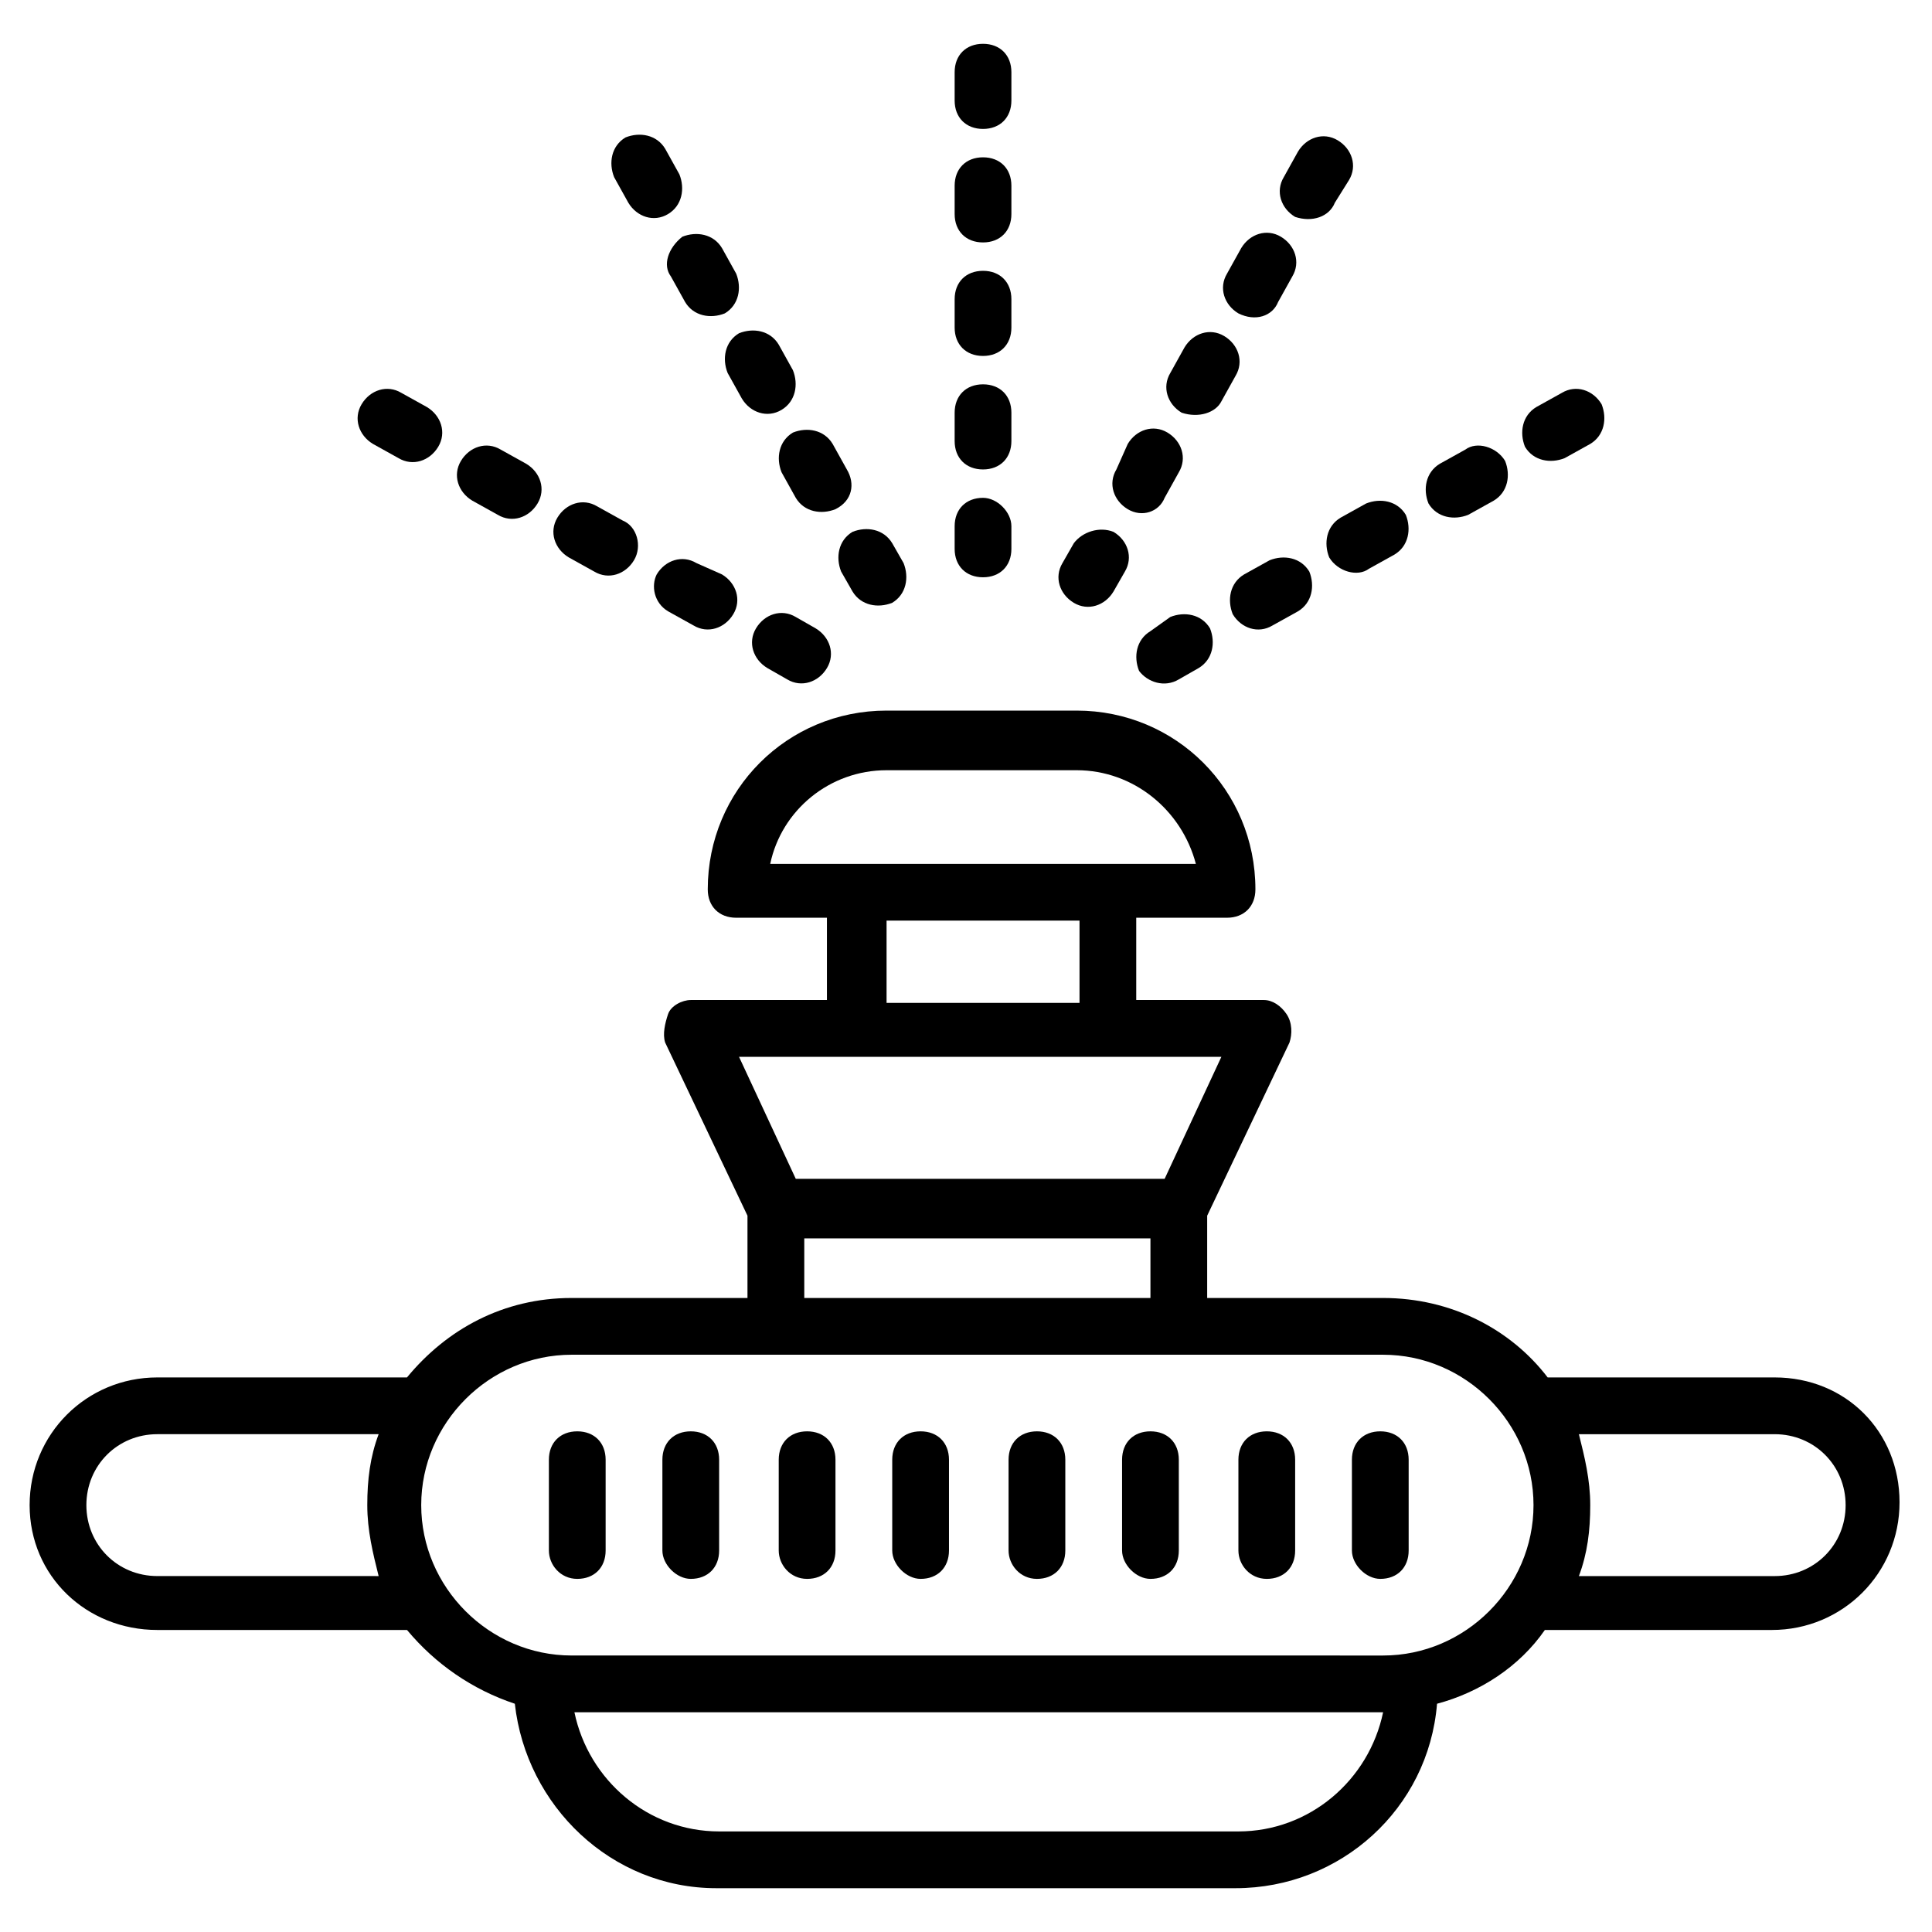 <?xml version="1.0" encoding="UTF-8"?>
<!-- Uploaded to: ICON Repo, www.iconrepo.com, Generator: ICON Repo Mixer Tools -->
<svg fill="#000000" width="800px" height="800px" version="1.1" viewBox="144 144 512 512" xmlns="http://www.w3.org/2000/svg">
 <g>
  <path d="m185.69 575.96h66.172c7.519 9.023 17.297 15.793 28.574 19.551 3.008 27.07 25.566 48.879 53.391 48.879h137.61c27.824 0 51.133-21.055 53.391-48.879 11.281-3.008 21.809-9.777 28.574-19.551h60.156c18.801 0 33.84-15.039 33.84-33.84-0.008-18.797-14.293-33.086-33.094-33.086h-60.156c-9.777-12.785-25.566-21.055-43.613-21.055h-46.621v-21.809l21.809-45.871c0.754-2.258 0.754-5.266-0.754-7.519-1.504-2.258-3.762-3.762-6.016-3.762h-33.84v-21.809h24.062c4.512 0 7.519-3.008 7.519-7.519 0-26.32-21.055-47.375-47.375-47.375h-50.383c-26.32 0-47.375 21.055-47.375 47.375 0 4.512 3.008 7.519 7.519 7.519h24.062v21.809h-36.094c-2.258 0-5.266 1.504-6.016 3.762-0.754 2.258-1.504 5.266-0.754 7.519l21.809 45.871v21.809h-46.621c-18.047 0-33.086 8.273-43.613 21.055h-66.164c-18.801 0-33.84 15.039-33.84 33.84 0.004 18.797 15.043 33.086 33.84 33.086zm286.5 53.387h-137.61c-18.801 0-34.59-13.535-38.352-31.582h214.31c-3.758 18.047-19.551 31.582-38.348 31.582zm142.12-105.27c10.527 0 18.801 8.273 18.801 18.801s-8.273 18.801-18.801 18.801h-51.887c2.258-6.016 3.008-12.031 3.008-18.801 0-6.769-1.504-12.785-3.008-18.801zm-235.36-175.96h50.383c15.039 0 27.824 10.527 31.582 24.816h-112.8c3.008-14.289 15.793-24.816 30.832-24.816zm0 39.855h51.133v21.809h-51.133zm-7.519 36.094h96.25l-15.039 32.336h-97.754l-15.039-32.336zm-14.289 48.125h91.738v15.793l-91.738-0.004zm-61.66 30.828h215.06c21.809 0 39.855 18.047 39.855 39.855s-18.047 39.855-39.855 39.855l-215.06-0.004c-21.809 0-39.855-18.047-39.855-39.855 0.004-21.805 18.051-39.852 39.855-39.852zm-109.79 21.055h58.652c-2.258 6.016-3.008 12.031-3.008 18.801 0 6.769 1.504 12.785 3.008 18.801l-58.652-0.004c-10.527 0-18.801-8.273-18.801-18.801 0.004-10.523 8.273-18.797 18.801-18.797z"/>
  <path d="m412.03 163.13c0-4.512-3.008-7.519-7.519-7.519s-7.519 3.008-7.519 7.519v7.519c0 4.512 3.008 7.519 7.519 7.519s7.519-3.008 7.519-7.519z"/>
  <path d="m412.03 193.21c0-4.512-3.008-7.519-7.519-7.519s-7.519 3.008-7.519 7.519v7.519c0 4.512 3.008 7.519 7.519 7.519s7.519-3.008 7.519-7.519z"/>
  <path d="m412.03 223.29c0-4.512-3.008-7.519-7.519-7.519s-7.519 3.008-7.519 7.519v7.519c0 4.512 3.008 7.519 7.519 7.519s7.519-3.008 7.519-7.519z"/>
  <path d="m404.51 275.93c-4.512 0-7.519 3.008-7.519 7.519v6.016c0 4.512 3.008 7.519 7.519 7.519s7.519-3.008 7.519-7.519v-6.016c0-3.758-3.762-7.519-7.519-7.519z"/>
  <path d="m412.03 253.37c0-4.512-3.008-7.519-7.519-7.519s-7.519 3.008-7.519 7.519v7.519c0 4.512 3.008 7.519 7.519 7.519s7.519-3.008 7.519-7.519z"/>
  <path d="m369.92 300.74c2.258 3.762 6.769 4.512 10.527 3.008 3.762-2.258 4.512-6.769 3.008-10.527l-3.008-5.266c-2.258-3.762-6.769-4.512-10.527-3.008-3.762 2.258-4.512 6.769-3.008 10.527z"/>
  <path d="m351.12 252.62c3.762-2.258 4.512-6.769 3.008-10.527l-3.762-6.769c-2.258-3.762-6.769-4.512-10.527-3.008-3.762 2.258-4.512 6.769-3.008 10.527l3.762 6.769c2.258 3.758 6.769 5.262 10.527 3.008z"/>
  <path d="m321.8 217.27 3.762 6.769c2.258 3.762 6.769 4.512 10.527 3.008 3.762-2.258 4.512-6.769 3.008-10.527l-3.762-6.769c-2.258-3.762-6.769-4.512-10.527-3.008-3.762 3.008-5.266 7.519-3.008 10.527z"/>
  <path d="m368.42 268.41-3.762-6.769c-2.258-3.762-6.769-4.512-10.527-3.008-3.762 2.258-4.512 6.769-3.008 10.527l3.762 6.769c2.258 3.762 6.769 4.512 10.527 3.008 4.512-2.254 5.262-6.766 3.008-10.527z"/>
  <path d="m321.04 200.73c3.762-2.258 4.512-6.769 3.008-10.527l-3.762-6.769c-2.258-3.762-6.769-4.512-10.527-3.008-3.762 2.258-4.512 6.769-3.008 10.527l3.762 6.769c2.258 3.762 6.769 5.266 10.527 3.008z"/>
  <path d="m276.68 263.14c-3.762-2.258-8.273-0.754-10.527 3.008-2.258 3.762-0.754 8.273 3.008 10.527l6.769 3.762c3.762 2.258 8.273 0.754 10.527-3.008 2.258-3.762 0.754-8.273-3.008-10.527z"/>
  <path d="m347.36 321.04 5.266 3.008c3.762 2.258 8.273 0.754 10.527-3.008 2.258-3.762 0.754-8.273-3.008-10.527l-5.266-3.008c-3.762-2.258-8.273-0.754-10.527 3.008-2.258 3.762-0.754 8.273 3.008 10.527z"/>
  <path d="m250.36 248.11c-3.762-2.258-8.273-0.754-10.527 3.008-2.258 3.762-0.754 8.273 3.008 10.527l6.769 3.762c3.762 2.258 8.273 0.754 10.527-3.008 2.258-3.762 0.754-8.273-3.008-10.527z"/>
  <path d="m309.01 281.94-6.769-3.762c-3.762-2.258-8.273-0.754-10.527 3.008-2.258 3.762-0.754 8.273 3.008 10.527l6.769 3.762c3.762 2.258 8.273 0.754 10.527-3.008 2.258-3.758 0.754-9.023-3.008-10.527z"/>
  <path d="m321.04 306 6.769 3.762c3.762 2.258 8.273 0.754 10.527-3.008 2.258-3.762 0.754-8.273-3.008-10.527l-6.769-3.008c-3.762-2.258-8.273-0.754-10.527 3.008-1.504 3.008-0.75 7.519 3.008 9.773z"/>
  <path d="m481.21 309.77 6.769-3.762c3.762-2.258 4.512-6.769 3.008-10.527-2.258-3.762-6.769-4.512-10.527-3.008l-6.769 3.762c-3.762 2.258-4.512 6.769-3.008 10.527 2.254 3.758 6.766 5.262 10.527 3.008z"/>
  <path d="m532.34 263.14-6.769 3.762c-3.762 2.258-4.512 6.769-3.008 10.527 2.258 3.762 6.769 4.512 10.527 3.008l6.769-3.762c3.762-2.258 4.512-6.769 3.008-10.527-2.258-3.762-7.519-5.266-10.527-3.008z"/>
  <path d="m506.78 294.73 6.769-3.762c3.762-2.258 4.512-6.769 3.008-10.527-2.258-3.762-6.769-4.512-10.527-3.008l-6.769 3.762c-3.762 2.258-4.512 6.769-3.008 10.527 2.254 3.758 7.519 5.262 10.527 3.008z"/>
  <path d="m557.91 248.11-6.769 3.762c-3.762 2.258-4.512 6.769-3.008 10.527 2.258 3.762 6.769 4.512 10.527 3.008l6.769-3.762c3.762-2.258 4.512-6.769 3.008-10.527-2.258-3.762-6.769-5.266-10.527-3.008z"/>
  <path d="m456.39 324.05 5.266-3.008c3.762-2.258 4.512-6.769 3.008-10.527-2.258-3.762-6.769-4.512-10.527-3.008l-5.266 3.762c-3.762 2.258-4.512 6.769-3.008 10.527 2.258 3.008 6.769 4.512 10.527 2.254z"/>
  <path d="m467.68 250.36 3.762-6.769c2.258-3.762 0.754-8.273-3.008-10.527-3.762-2.258-8.273-0.754-10.527 3.008l-3.762 6.769c-2.258 3.762-0.754 8.273 3.008 10.527 4.512 1.504 9.023 0 10.527-3.008z"/>
  <path d="m482.71 224.04 3.758-6.769c2.258-3.762 0.754-8.273-3.008-10.527-3.762-2.258-8.273-0.754-10.527 3.008l-3.762 6.769c-2.258 3.762-0.754 8.273 3.008 10.527 4.516 2.254 9.027 0.75 10.531-3.008z"/>
  <path d="m428.57 287.96-3.008 5.266c-2.258 3.762-0.754 8.273 3.008 10.527 3.762 2.258 8.273 0.754 10.527-3.008l3.008-5.266c2.258-3.762 0.754-8.273-3.008-10.527-3.762-1.504-8.273 0-10.527 3.008z"/>
  <path d="m452.64 275.93 3.762-6.769c2.258-3.762 0.754-8.273-3.008-10.527-3.762-2.258-8.273-0.754-10.527 3.008l-3.012 6.769c-2.258 3.762-0.754 8.273 3.008 10.527 3.762 2.258 8.273 0.754 9.777-3.008z"/>
  <path d="m497.75 197.72 3.758-6.016c2.258-3.762 0.754-8.273-3.008-10.527-3.762-2.258-8.273-0.754-10.527 3.008l-3.762 6.769c-2.258 3.762-0.754 8.273 3.008 10.527 4.516 1.504 9.027 0 10.531-3.762z"/>
  <path d="m296.98 562.42c4.512 0 7.519-3.008 7.519-7.519v-24.062c0-4.512-3.008-7.519-7.519-7.519s-7.519 3.008-7.519 7.519v24.062c0 3.758 3.008 7.519 7.519 7.519z"/>
  <path d="m327.06 562.42c4.512 0 7.519-3.008 7.519-7.519v-24.062c0-4.512-3.008-7.519-7.519-7.519-4.512 0-7.519 3.008-7.519 7.519v24.062c0 3.758 3.762 7.519 7.519 7.519z"/>
  <path d="m357.89 562.42c4.512 0 7.519-3.008 7.519-7.519v-24.062c0-4.512-3.008-7.519-7.519-7.519s-7.519 3.008-7.519 7.519v24.062c0 3.758 3.008 7.519 7.519 7.519z"/>
  <path d="m387.97 562.42c4.512 0 7.519-3.008 7.519-7.519v-24.062c0-4.512-3.008-7.519-7.519-7.519s-7.519 3.008-7.519 7.519v24.062c0 3.758 3.758 7.519 7.519 7.519z"/>
  <path d="m418.8 562.42c4.512 0 7.519-3.008 7.519-7.519v-24.062c0-4.512-3.008-7.519-7.519-7.519s-7.519 3.008-7.519 7.519v24.062c0 3.758 3.008 7.519 7.519 7.519z"/>
  <path d="m448.88 562.42c4.512 0 7.519-3.008 7.519-7.519v-24.062c0-4.512-3.008-7.519-7.519-7.519s-7.519 3.008-7.519 7.519v24.062c0 3.758 3.762 7.519 7.519 7.519z"/>
  <path d="m479.71 562.42c4.512 0 7.519-3.008 7.519-7.519v-24.062c0-4.512-3.008-7.519-7.519-7.519s-7.519 3.008-7.519 7.519v24.062c0 3.758 3.008 7.519 7.519 7.519z"/>
  <path d="m509.79 562.42c4.512 0 7.519-3.008 7.519-7.519v-24.062c0-4.512-3.008-7.519-7.519-7.519-4.512 0-7.519 3.008-7.519 7.519v24.062c0 3.758 3.758 7.519 7.519 7.519z"/>
 </g>
</svg>